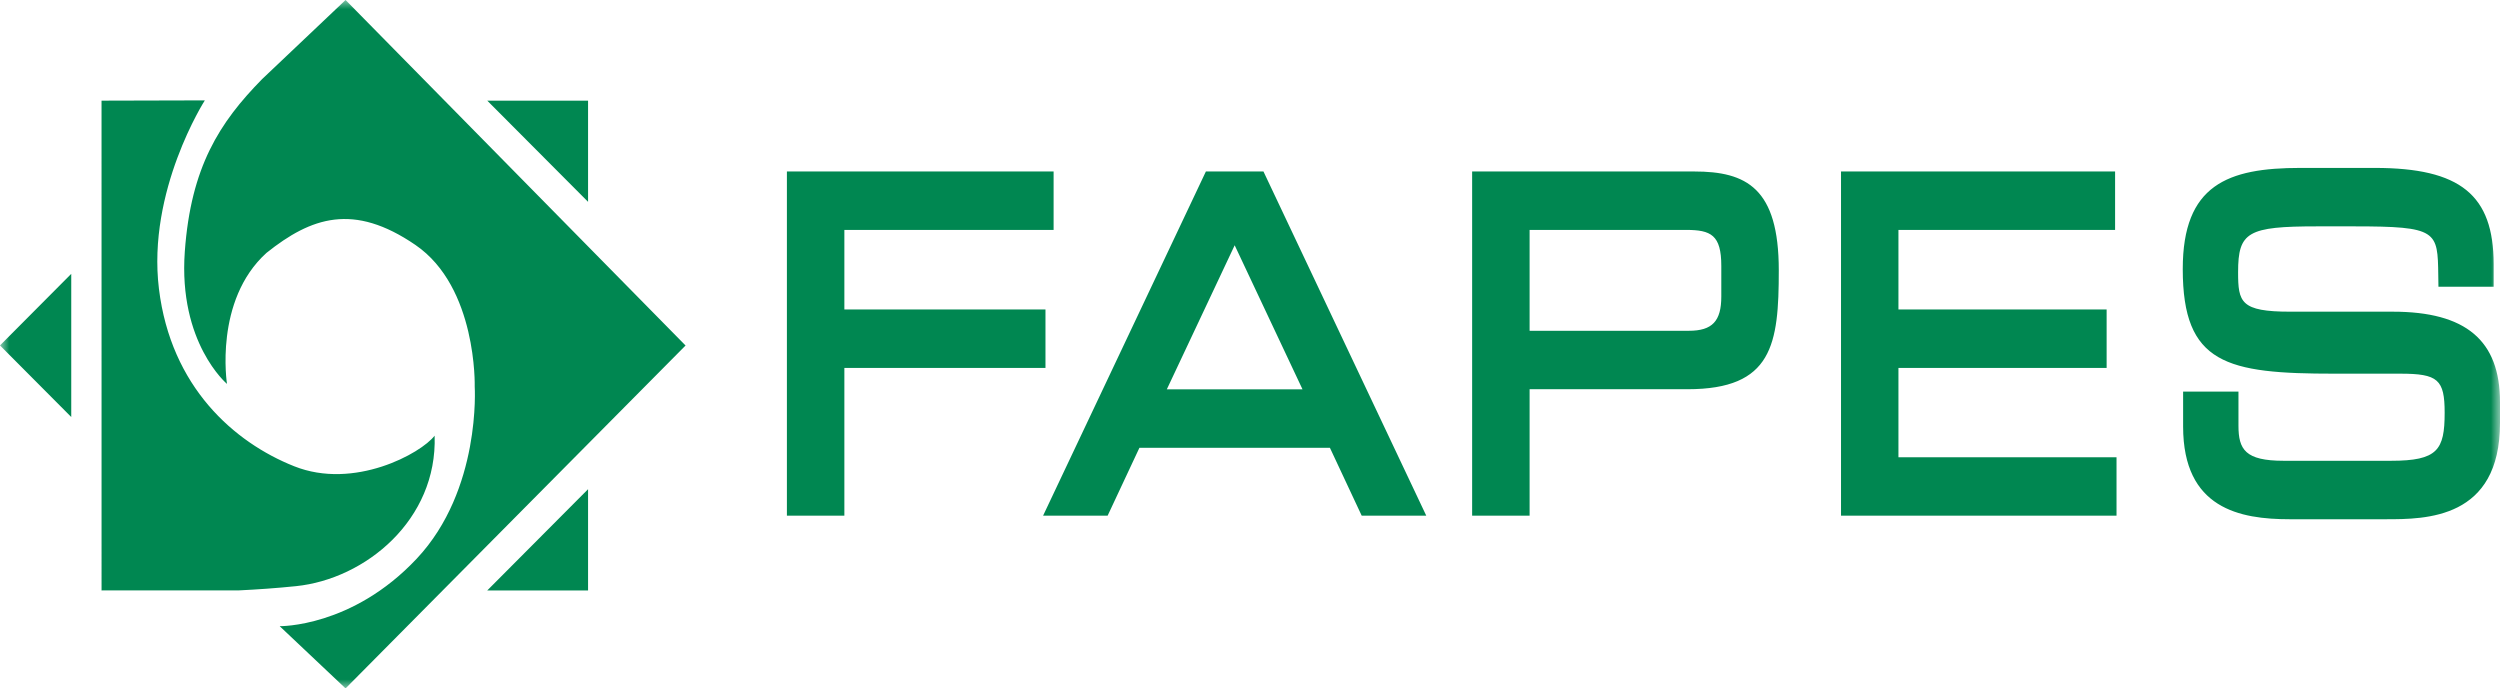 <?xml version="1.0" encoding="UTF-8"?>
<svg width="138px" height="38px" viewBox="0 0 138 38" version="1.1" xmlns="http://www.w3.org/2000/svg" xmlns:xlink="http://www.w3.org/1999/xlink">
    <!-- Generator: Sketch 49.3 (51167) - http://www.bohemiancoding.com/sketch -->
    <title>logo</title>
    <desc>Created with Sketch.</desc>
    <defs>
        <polygon id="path-1" points="0 0 138 0 138 38 0 38"></polygon>
    </defs>
    <g id="Symbols" stroke="none" stroke-width="1" fill="none" fill-rule="evenodd">
        <g id="menu-1170" transform="translate(-99, -29)">
            <g id="logo" transform="translate(99, 29)">
                <mask id="mask-2" fill="white">
                    <use xlink:href="#path-1"></use>
                </mask>
                <g id="Clip-2"></g>
                <path d="M123.543,15.022 C123.543,12.802 124.074,12.495 127.908,12.495 L129.937,12.495 C134.556,12.495 134.559,12.751 134.593,15.203 L134.602,15.826 L137.649,15.826 L137.649,14.581 C137.649,10.759 135.809,9.269 131.087,9.269 L126.971,9.269 C122.968,9.269 120.488,10.202 120.488,14.85 C120.488,20.105 122.912,20.627 128.864,20.627 L132.492,20.627 C134.578,20.627 134.945,20.95 134.945,22.786 C134.945,24.84 134.556,25.435 131.986,25.435 L126.054,25.435 C123.936,25.435 123.563,24.812 123.563,23.497 L123.563,21.615 L120.508,21.615 L120.508,23.546 C120.508,28.08 123.649,28.662 126.386,28.662 L131.693,28.662 C133.896,28.662 138,28.662 138,23.35 L138,22.199 C138,18.792 136.119,17.205 132.083,17.205 L126.424,17.205 C123.674,17.205 123.543,16.681 123.543,15.022 Z M101.624,28.466 L116.832,28.466 L116.832,25.24 L104.794,25.24 L104.794,20.309 L116.286,20.309 L116.286,17.083 L104.794,17.083 L104.794,12.691 L116.753,12.691 L116.753,9.466 L101.624,9.466 L101.624,28.466 Z M98.189,14.924 C98.189,10.378 96.402,9.466 93.52,9.466 L81.262,9.466 L81.262,28.466 L84.434,28.466 L84.434,21.485 L93.149,21.485 C97.849,21.485 98.189,19.006 98.189,14.924 Z M95.016,16.369 C95.016,17.73 94.514,18.259 93.228,18.259 L84.434,18.259 L84.434,12.691 L93.071,12.691 C94.442,12.691 95.016,12.967 95.016,14.679 L95.016,16.369 Z M75.166,28.466 L78.73,28.466 L69.743,9.466 L66.565,9.466 L57.578,28.466 L61.141,28.466 L62.896,24.718 L73.411,24.718 L75.166,28.466 Z M71.899,21.492 L64.408,21.492 L68.154,13.539 L71.899,21.492 Z M46.609,12.691 L58.159,12.691 L58.159,9.466 L43.437,9.466 L43.437,28.466 L46.609,28.466 L46.609,20.309 L57.71,20.309 L57.71,17.083 L46.609,17.083 L46.609,12.691 Z M19.075,38 L37.843,19.072 L19.075,0 L14.466,4.369 C12.114,6.766 10.538,9.214 10.201,13.885 C9.837,18.928 12.53,21.192 12.53,21.192 C12.53,21.192 11.802,16.587 14.711,13.958 C17.185,11.986 19.513,11.181 22.931,13.521 C26.349,15.857 26.204,21.338 26.204,21.338 C26.204,21.338 26.569,27.038 23.004,30.838 C19.439,34.638 15.438,34.565 15.438,34.565 L19.075,38 Z M26.897,5.556 L32.461,11.141 L32.461,5.556 L26.897,5.556 Z M11.307,5.541 L5.605,5.556 L5.606,32.592 L13.195,32.589 C14.216,32.54 15.276,32.465 16.336,32.356 C20.166,31.966 24.151,28.696 23.991,24.049 C23.242,25.029 19.548,27.059 16.235,25.736 C12.924,24.418 9.436,21.364 8.774,15.947 C8.11,10.528 11.307,5.541 11.307,5.541 Z M0,19.068 L3.933,23.019 L3.933,15.116 L0,19.068 Z M32.461,27.004 L26.897,32.592 L32.461,32.592 L32.461,27.004 Z" id="Fill-1" fill="#008751" mask="url(#mask-2)"></path>
            </g>
        </g>
    </g>
</svg>